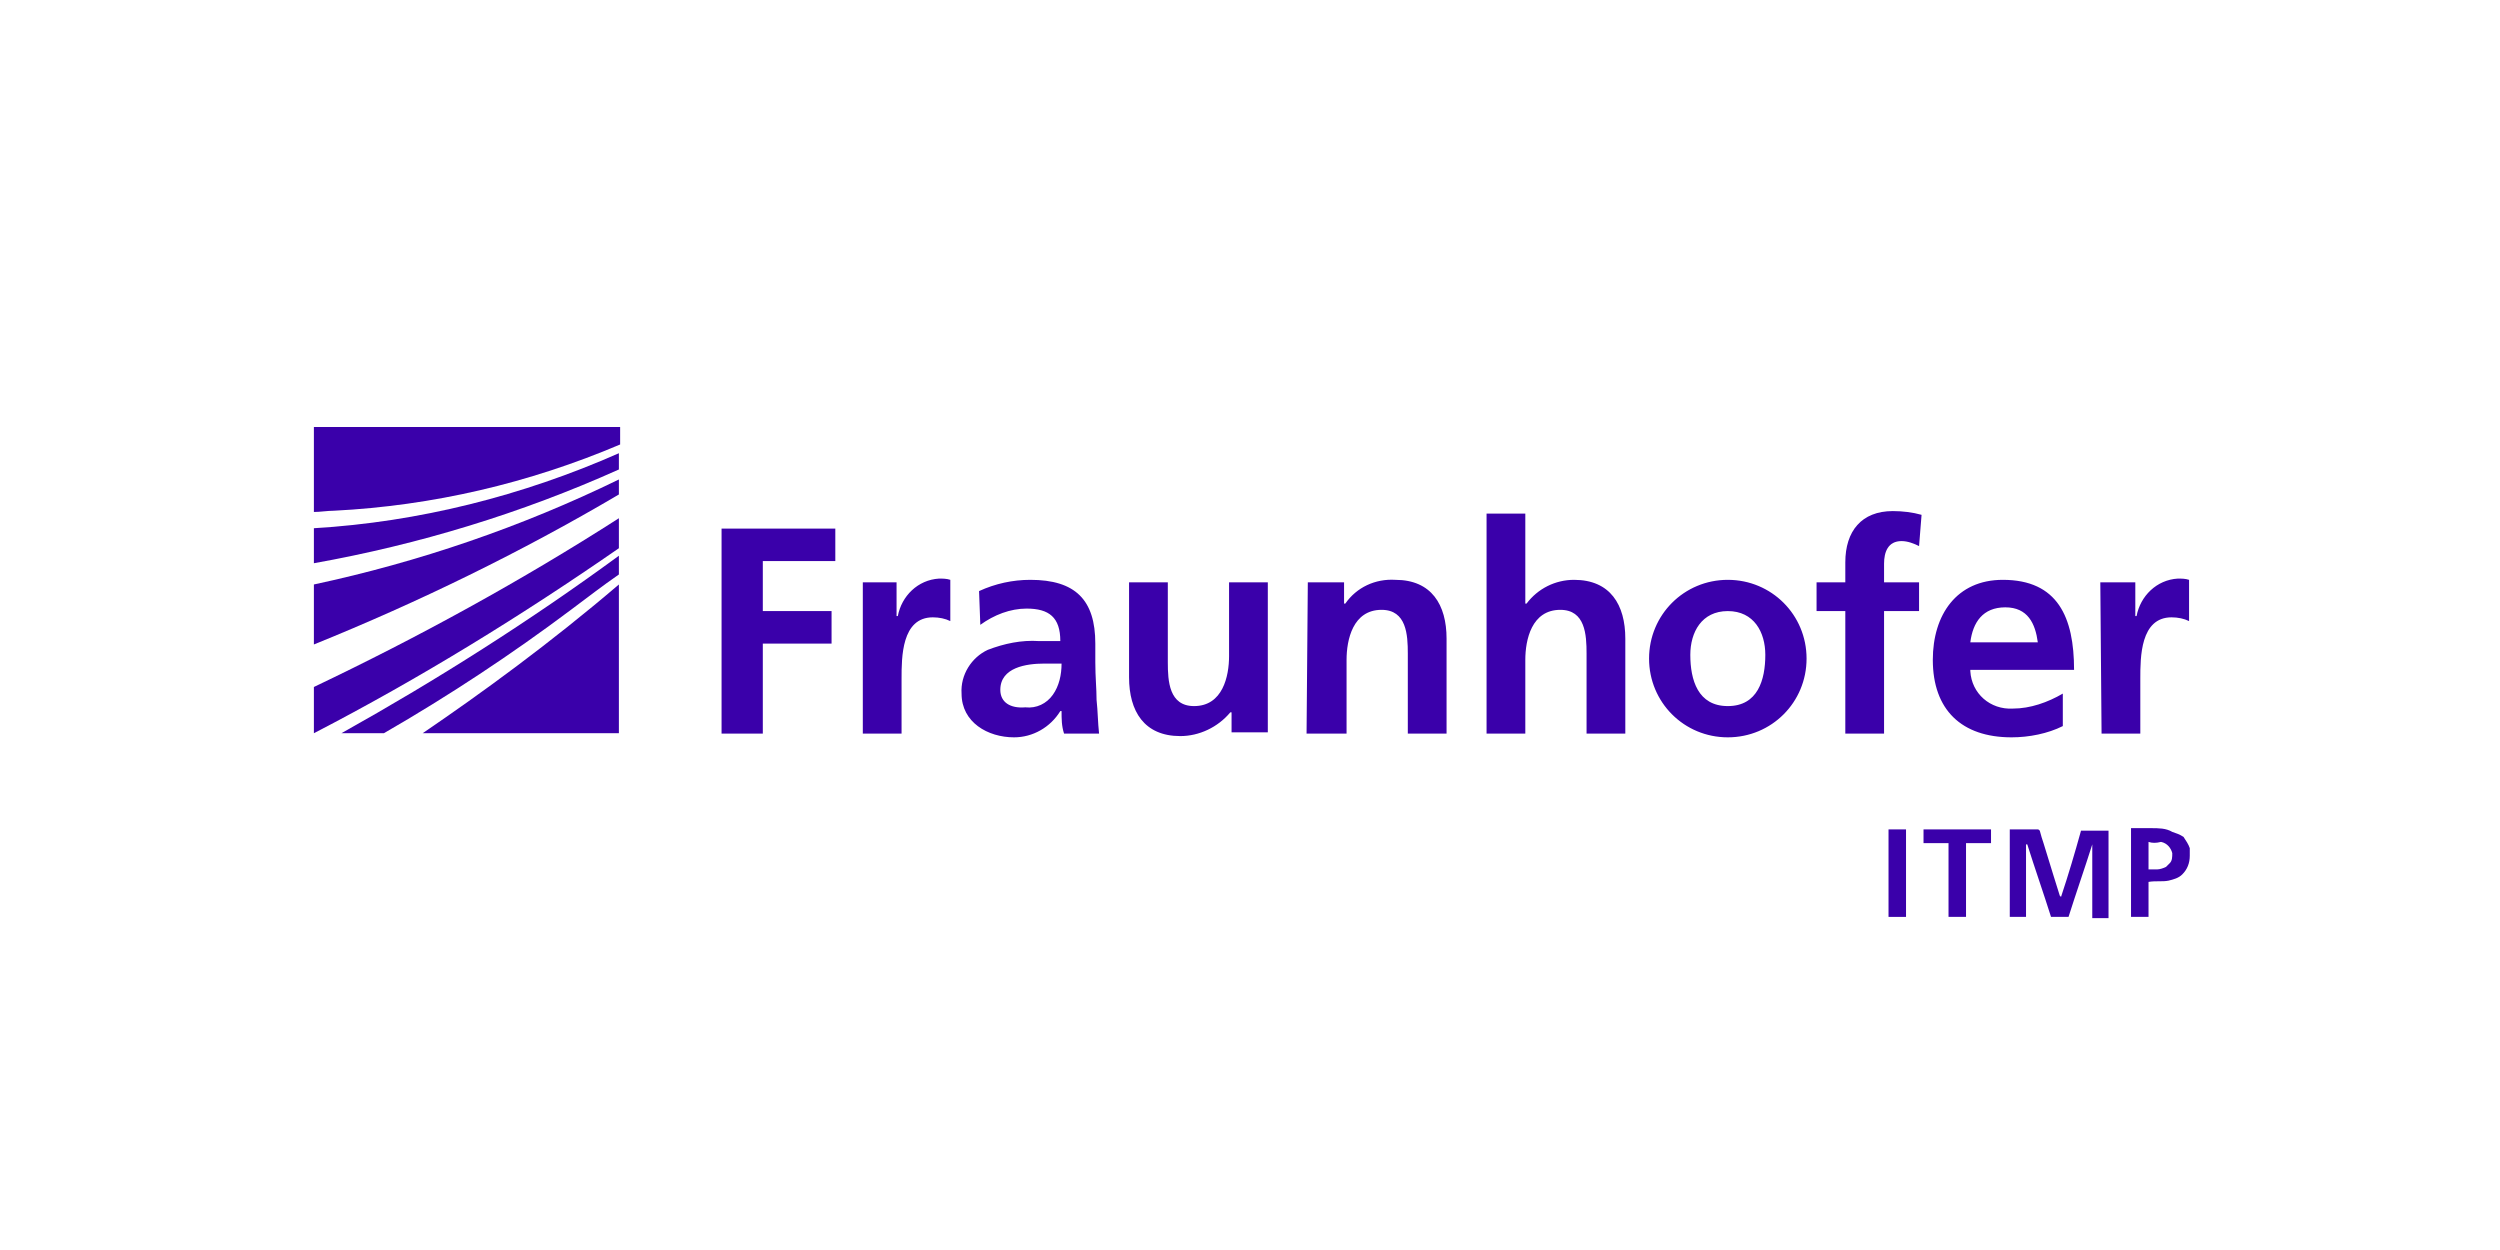 <?xml version="1.0" encoding="UTF-8"?> <!-- Generator: Adobe Illustrator 24.3.0, SVG Export Plug-In . SVG Version: 6.00 Build 0) --> <svg xmlns="http://www.w3.org/2000/svg" xmlns:xlink="http://www.w3.org/1999/xlink" version="1.1" id="Ebene_1" x="0px" y="0px" viewBox="0 0 200 100" style="enable-background:new 0 0 200 100;" xml:space="preserve"> <style type="text/css"> .st0{fill:#3A00AA;} </style> <g id="Gruppe_471" transform="translate(-1190 -312)"> <g id="Frauenhofer_ITMP" transform="translate(1215.111 346.158)"> <path id="Pfad_1252" class="st0" d="M0,24.5c8.5-4.4,16.6-9.4,24.4-14.8V7.3c-7.8,5-16,9.5-24.4,13.5V24.5z"></path> <path id="Pfad_1253" class="st0" d="M0,17.4c8.4-3.4,16.6-7.4,24.4-12V4.2C16.6,8,8.4,10.8,0,12.6V17.4z"></path> <path id="Pfad_1254" class="st0" d="M24.4,24.5V12.6c-5.5,4.7-11,8.7-15.7,11.9H24.4z"></path> <path id="Pfad_1255" class="st0" d="M5.6,24.5c5.2-3,10.2-6.3,15-9.9c1.2-0.9,2.5-1.9,3.8-2.8v-1.5c-7.1,5.2-14.5,9.9-22.2,14.2 H5.6z"></path> <path id="Pfad_1256" class="st0" d="M0,10.9c8.4-1.5,16.6-4,24.4-7.5V2.1c-7.7,3.4-16,5.5-24.4,6V10.9z"></path> <path id="Pfad_1257" class="st0" d="M0,0v6.8c0.5,0,1.1-0.1,1.6-0.1c7.9-0.4,15.6-2.2,22.9-5.3V0H0z"></path> <g id="Gruppe_457" transform="translate(32.614 6.729)"> <path id="Pfad_1258" class="st0" d="M110.4,17.8h3.1v-4.4c0-1.7,0-4.9,2.5-4.9c0.5,0,1,0.1,1.4,0.3V5.5c-0.3-0.1-0.6-0.1-0.9-0.1 c-1.7,0.1-3,1.4-3.3,3h-0.1V5.7h-2.8L110.4,17.8L110.4,17.8z M107.3,14.6c-1.2,0.7-2.6,1.2-4,1.2c-1.8,0.1-3.3-1.2-3.4-3 c0,0,0,0,0-0.1h8.3c0-4.2-1.3-7.2-5.7-7.2c-3.7,0-5.6,2.8-5.6,6.4c0,4,2.3,6.2,6.3,6.2c1.4,0,2.9-0.3,4.1-0.9L107.3,14.6z M99.9,10.5c0.2-1.6,1-2.8,2.8-2.8s2.4,1.3,2.6,2.8H99.9z M89.9,17.8H93V8h2.8V5.7H93V4.2c0-0.9,0.3-1.8,1.4-1.8 c0.5,0,1,0.2,1.4,0.4L96,0.3C95.3,0.1,94.5,0,93.7,0c-2.5,0-3.8,1.6-3.8,4.1v1.6h-2.3V8h2.3L89.9,17.8L89.9,17.8z M77.5,11.5 c0-1.8,0.9-3.5,3-3.5s3,1.7,3,3.5c0,2-0.6,4.1-3,4.1S77.5,13.5,77.5,11.5 M74.2,11.8c0,3.5,2.8,6.3,6.3,6.3s6.3-2.8,6.3-6.3 S84,5.5,80.5,5.5S74.2,8.3,74.2,11.8 M61.2,17.8h3.1v-5.9c0-1.6,0.5-4,2.8-4c2,0,2.1,2,2.1,3.5v6.4h3.1v-7.6 c0-2.7-1.2-4.7-4.1-4.7c-1.5,0-2.9,0.7-3.8,1.9h-0.1V0.2h-3.1L61.2,17.8z M46.8,17.8H50v-5.9c0-1.6,0.5-4,2.8-4 c2,0,2.1,2,2.1,3.5v6.4h3.1v-7.6c0-2.7-1.2-4.7-4.1-4.7c-1.6-0.1-3.1,0.6-4,1.9h-0.1V5.7h-2.9L46.8,17.8z M43.7,5.7h-3.1v5.9 c0,1.6-0.5,4-2.8,4c-2,0-2.1-2-2.1-3.5V5.7h-3.1v7.6c0,2.7,1.2,4.7,4.1,4.7c1.5,0,3-0.7,4-1.9h0.1v1.6h2.9L43.7,5.7z M22.3,14.3 c0-1.8,2.1-2.1,3.5-2.1h1.4c0,0.9-0.2,1.8-0.7,2.5c-0.5,0.7-1.3,1.1-2.2,1C23.1,15.8,22.3,15.3,22.3,14.3 M20.7,9.1 c1.1-0.8,2.4-1.3,3.7-1.3c1.8,0,2.7,0.7,2.7,2.6h-1.7c-1.4-0.1-2.8,0.2-4.1,0.7c-1.3,0.6-2.2,2-2.1,3.5c0,2.3,2.1,3.5,4.2,3.5 c1.5,0,2.9-0.8,3.7-2.1h0.1c0,0.6,0,1.2,0.2,1.8h2.8c-0.1-0.9-0.1-1.8-0.2-2.7c0-0.9-0.1-1.8-0.1-3v-1.5c0-3.5-1.6-5.1-5.2-5.1 c-1.4,0-2.8,0.3-4.1,0.9L20.7,9.1z M11.3,17.8h3.1v-4.4c0-1.7,0-4.9,2.5-4.9c0.5,0,1,0.1,1.4,0.3V5.5c-0.3-0.1-0.6-0.1-0.9-0.1 c-1.7,0.1-3,1.4-3.3,3H14V5.7h-2.7L11.3,17.8z M0,17.8h3.3v-7.2h5.5V8H3.3V4h5.8V1.4H0L0,17.8z"></path> </g> <g id="Gruppe_458" transform="translate(125.971 32.094)"> <path id="Pfad_1259" class="st0" d="M9.7,0.1h2.2c0.1,0,0.1,0,0.2,0.1c0.1,0.4,0.2,0.7,0.3,1l0.8,2.6l0.5,1.6l0.1,0.1 c0.6-1.8,1.1-3.5,1.6-5.3h2.2v7h-1.3V1.3l0,0c-0.6,1.9-1.3,3.9-1.9,5.8H13c-0.6-1.9-1.3-3.9-1.9-5.8H11v5.8H9.7 C9.7,4.7,9.7,2.4,9.7,0.1z"></path> <path id="Pfad_1260" class="st0" d="M20.8,7.1h-1.4V0H21c0.6,0,1.2,0,1.7,0.3c0.3,0.1,0.6,0.2,0.9,0.4C23.8,1,24,1.3,24.1,1.6 v0.6c0,0.6-0.2,1.1-0.6,1.5c-0.3,0.3-0.7,0.4-1.1,0.5c-0.5,0.1-1,0-1.6,0.1L20.8,7.1z M20.8,1.1v2.2h0.7c0.2,0,0.5-0.1,0.7-0.2 l0.3-0.3c0.2-0.2,0.2-0.5,0.2-0.8c-0.1-0.4-0.4-0.8-0.9-0.9C21.4,1.2,21.1,1.2,20.8,1.1z"></path> <path id="Pfad_1261" class="st0" d="M6.2,7.1H4.8V1.2h-2V0.1h5.4v1.1h-2C6.2,3.2,6.2,5.1,6.2,7.1z"></path> <path id="Pfad_1262" class="st0" d="M1.4,7.1H0v-7h1.4L1.4,7.1z"></path> </g> </g> </g> </svg> 